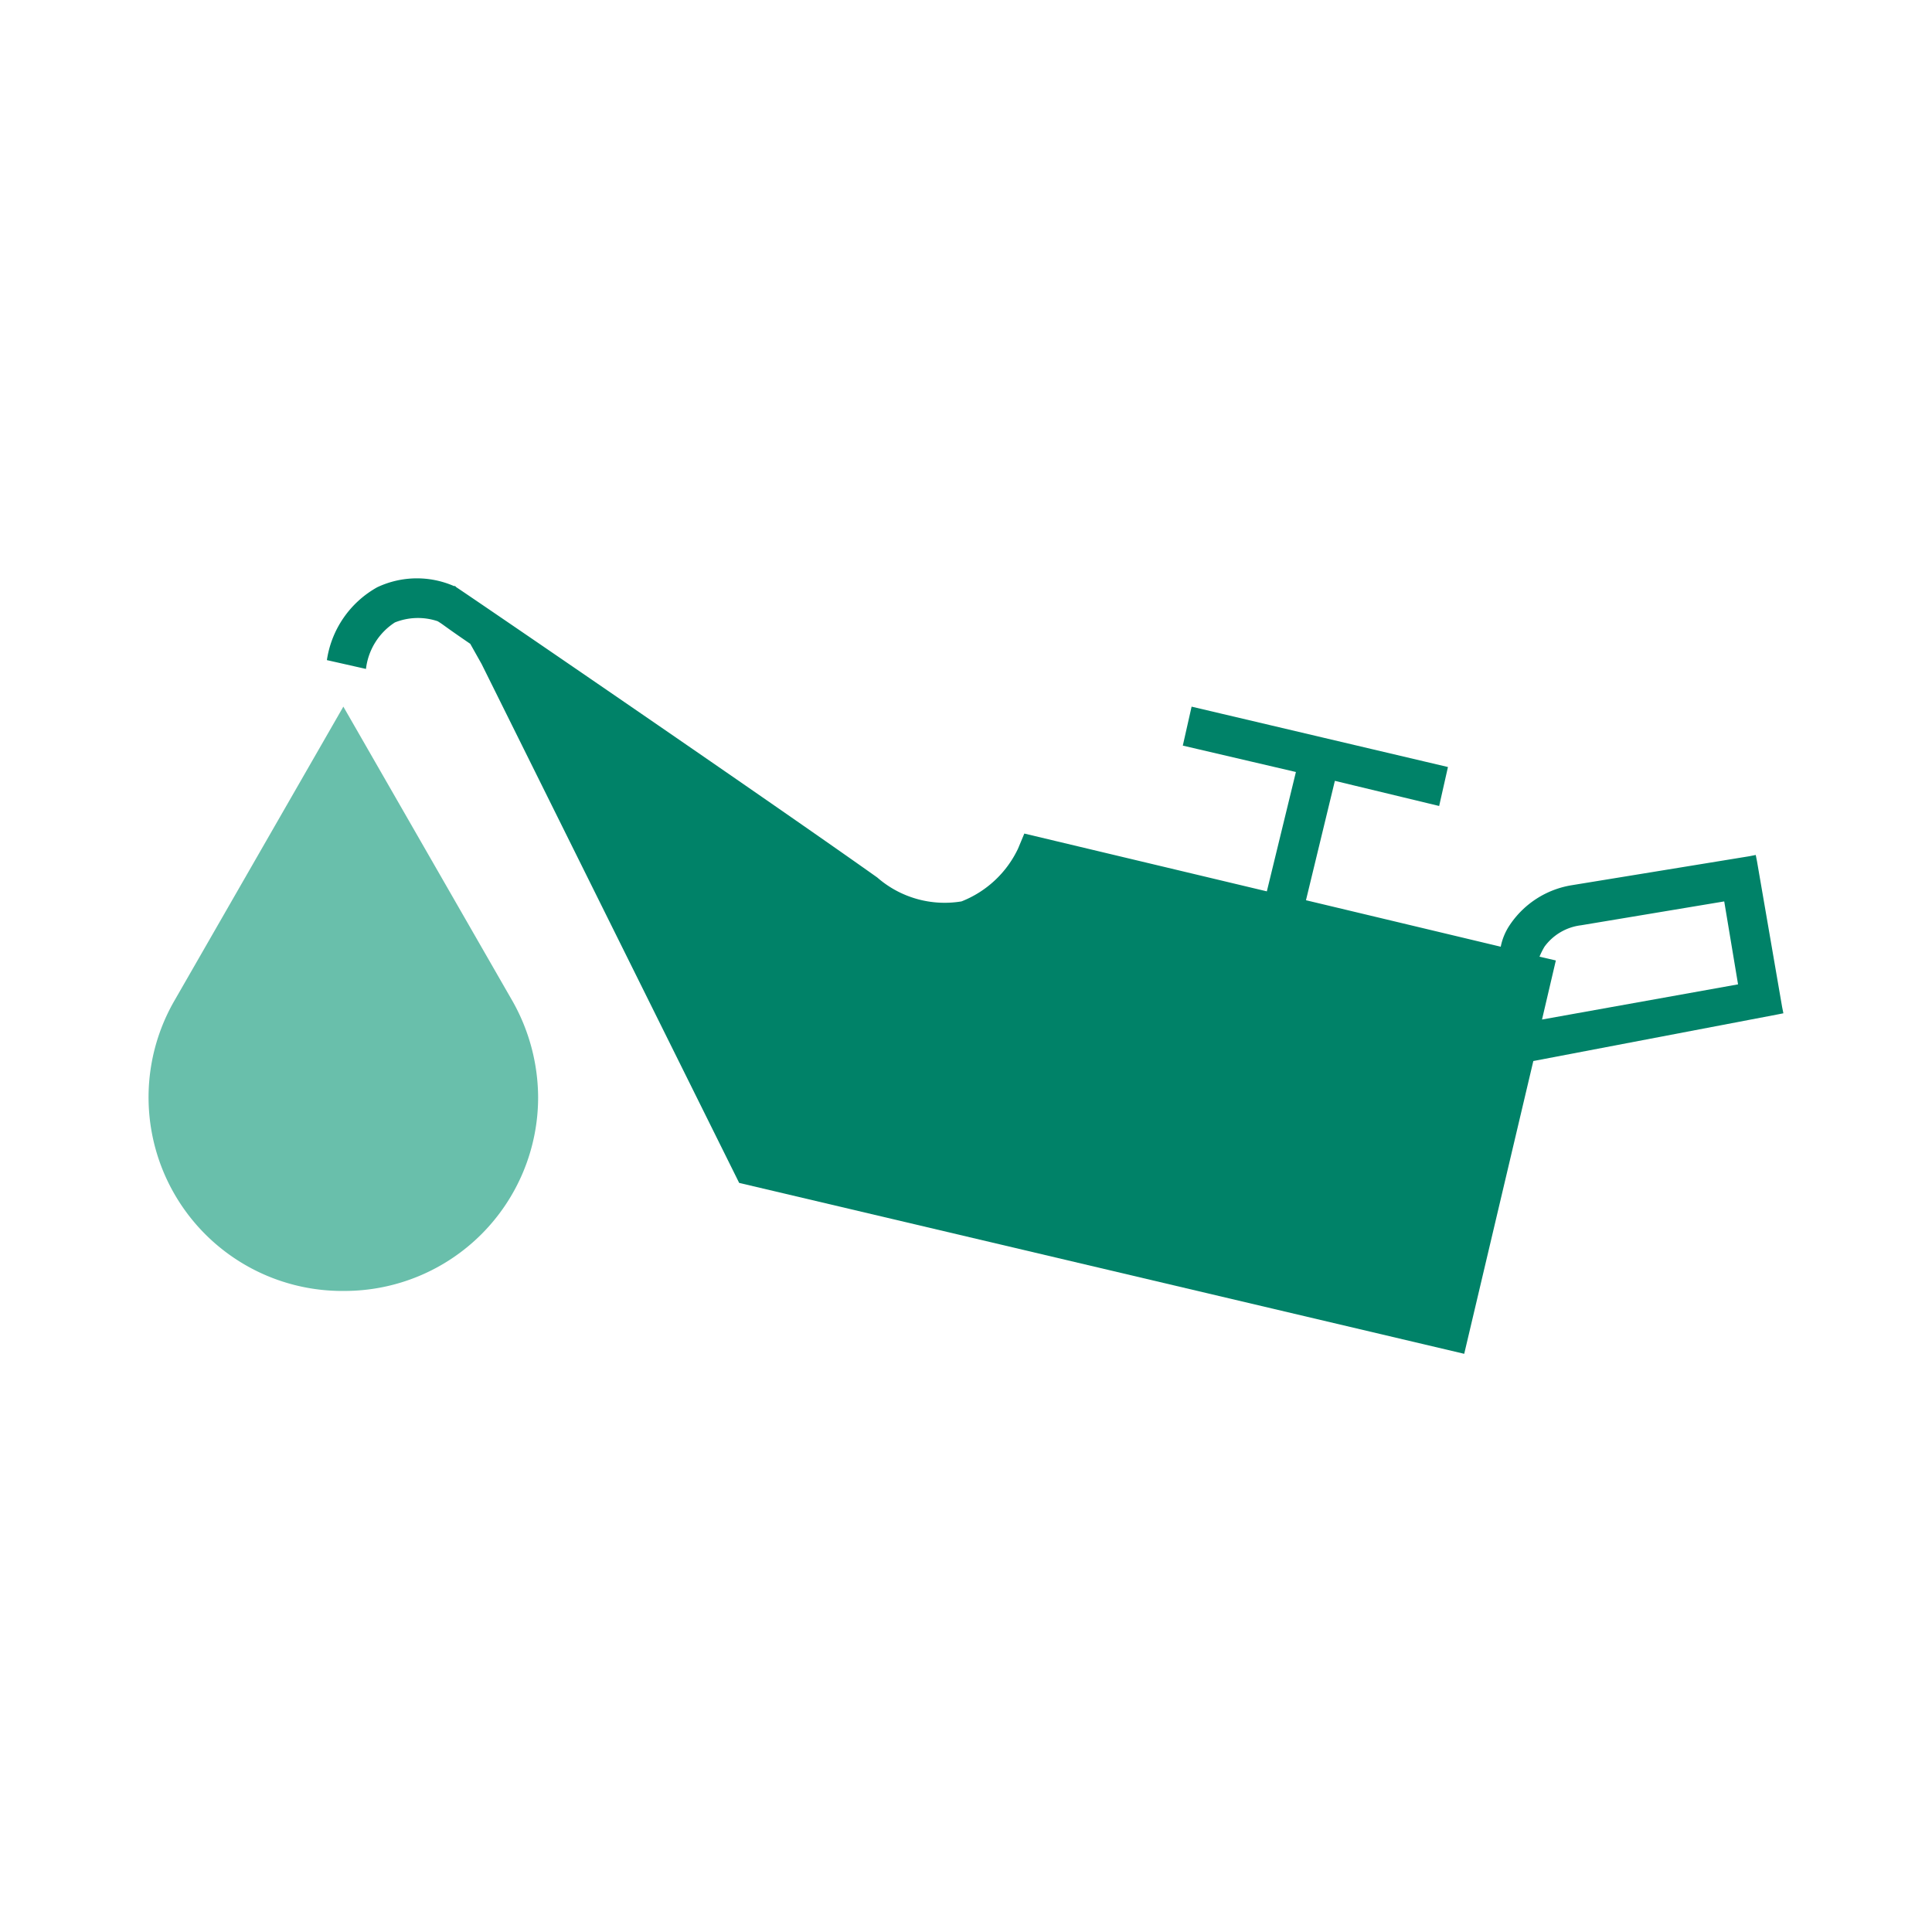 <svg xmlns="http://www.w3.org/2000/svg" xmlns:xlink="http://www.w3.org/1999/xlink" width="96" height="96" viewBox="0 0 96 96">
  <defs>
    <clipPath id="clip-favicon">
      <rect width="96" height="96"/>
    </clipPath>
  </defs>
  <g id="favicon" clip-path="url(#clip-favicon)">
    <g id="Groupe_40" data-name="Groupe 40" transform="translate(30.813 14.599)">
      <path id="Tracé_62" data-name="Tracé 62" d="M178.44,46.734a9.621,9.621,0,0,1-8.492-14.361L178.378,17.7l8.429,14.673a9.8,9.8,0,0,1,1.249,4.745,9.62,9.62,0,0,1-9.616,9.616" transform="translate(-192.13 2.813)" fill="#69bfab"/>
      <path id="Tracé_65" data-name="Tracé 65" d="M182.9,11.552l1.936.437a3.189,3.189,0,0,1,1.436-2.31,3.083,3.083,0,0,1,2.123-.062c.312.187.25.187,1.623,1.124l.562,1,12.8,25.787,36.027,8.492,3.434-14.548,12.113-2.31.312-.062-.062-.312-1.249-7.243-.062-.312-.312.062-8.8,1.436h0a4.585,4.585,0,0,0-3.122,2,2.947,2.947,0,0,0-.437,1.061l-9.678-2.31,1.436-5.932,5.182,1.249.437-1.936-12.738-3-.437,1.936,5.62,1.311L229.6,23.041l-12.051-2.872-.312.749a5.217,5.217,0,0,1-2.81,2.622,5.091,5.091,0,0,1-4.183-1.186c-5.807-4.121-20.792-14.361-20.917-14.423l-.062-.062h-.062a4.613,4.613,0,0,0-3.809.062,4.983,4.983,0,0,0-2.5,3.621m60.379,17.858.687-2.935-.812-.187a3.684,3.684,0,0,1,.25-.5,2.641,2.641,0,0,1,1.811-1.061l7.118-1.186.687,4.121Z" transform="translate(-197.464 6.651)" fill="#008268"/>
    </g>
  </g>
</svg>
